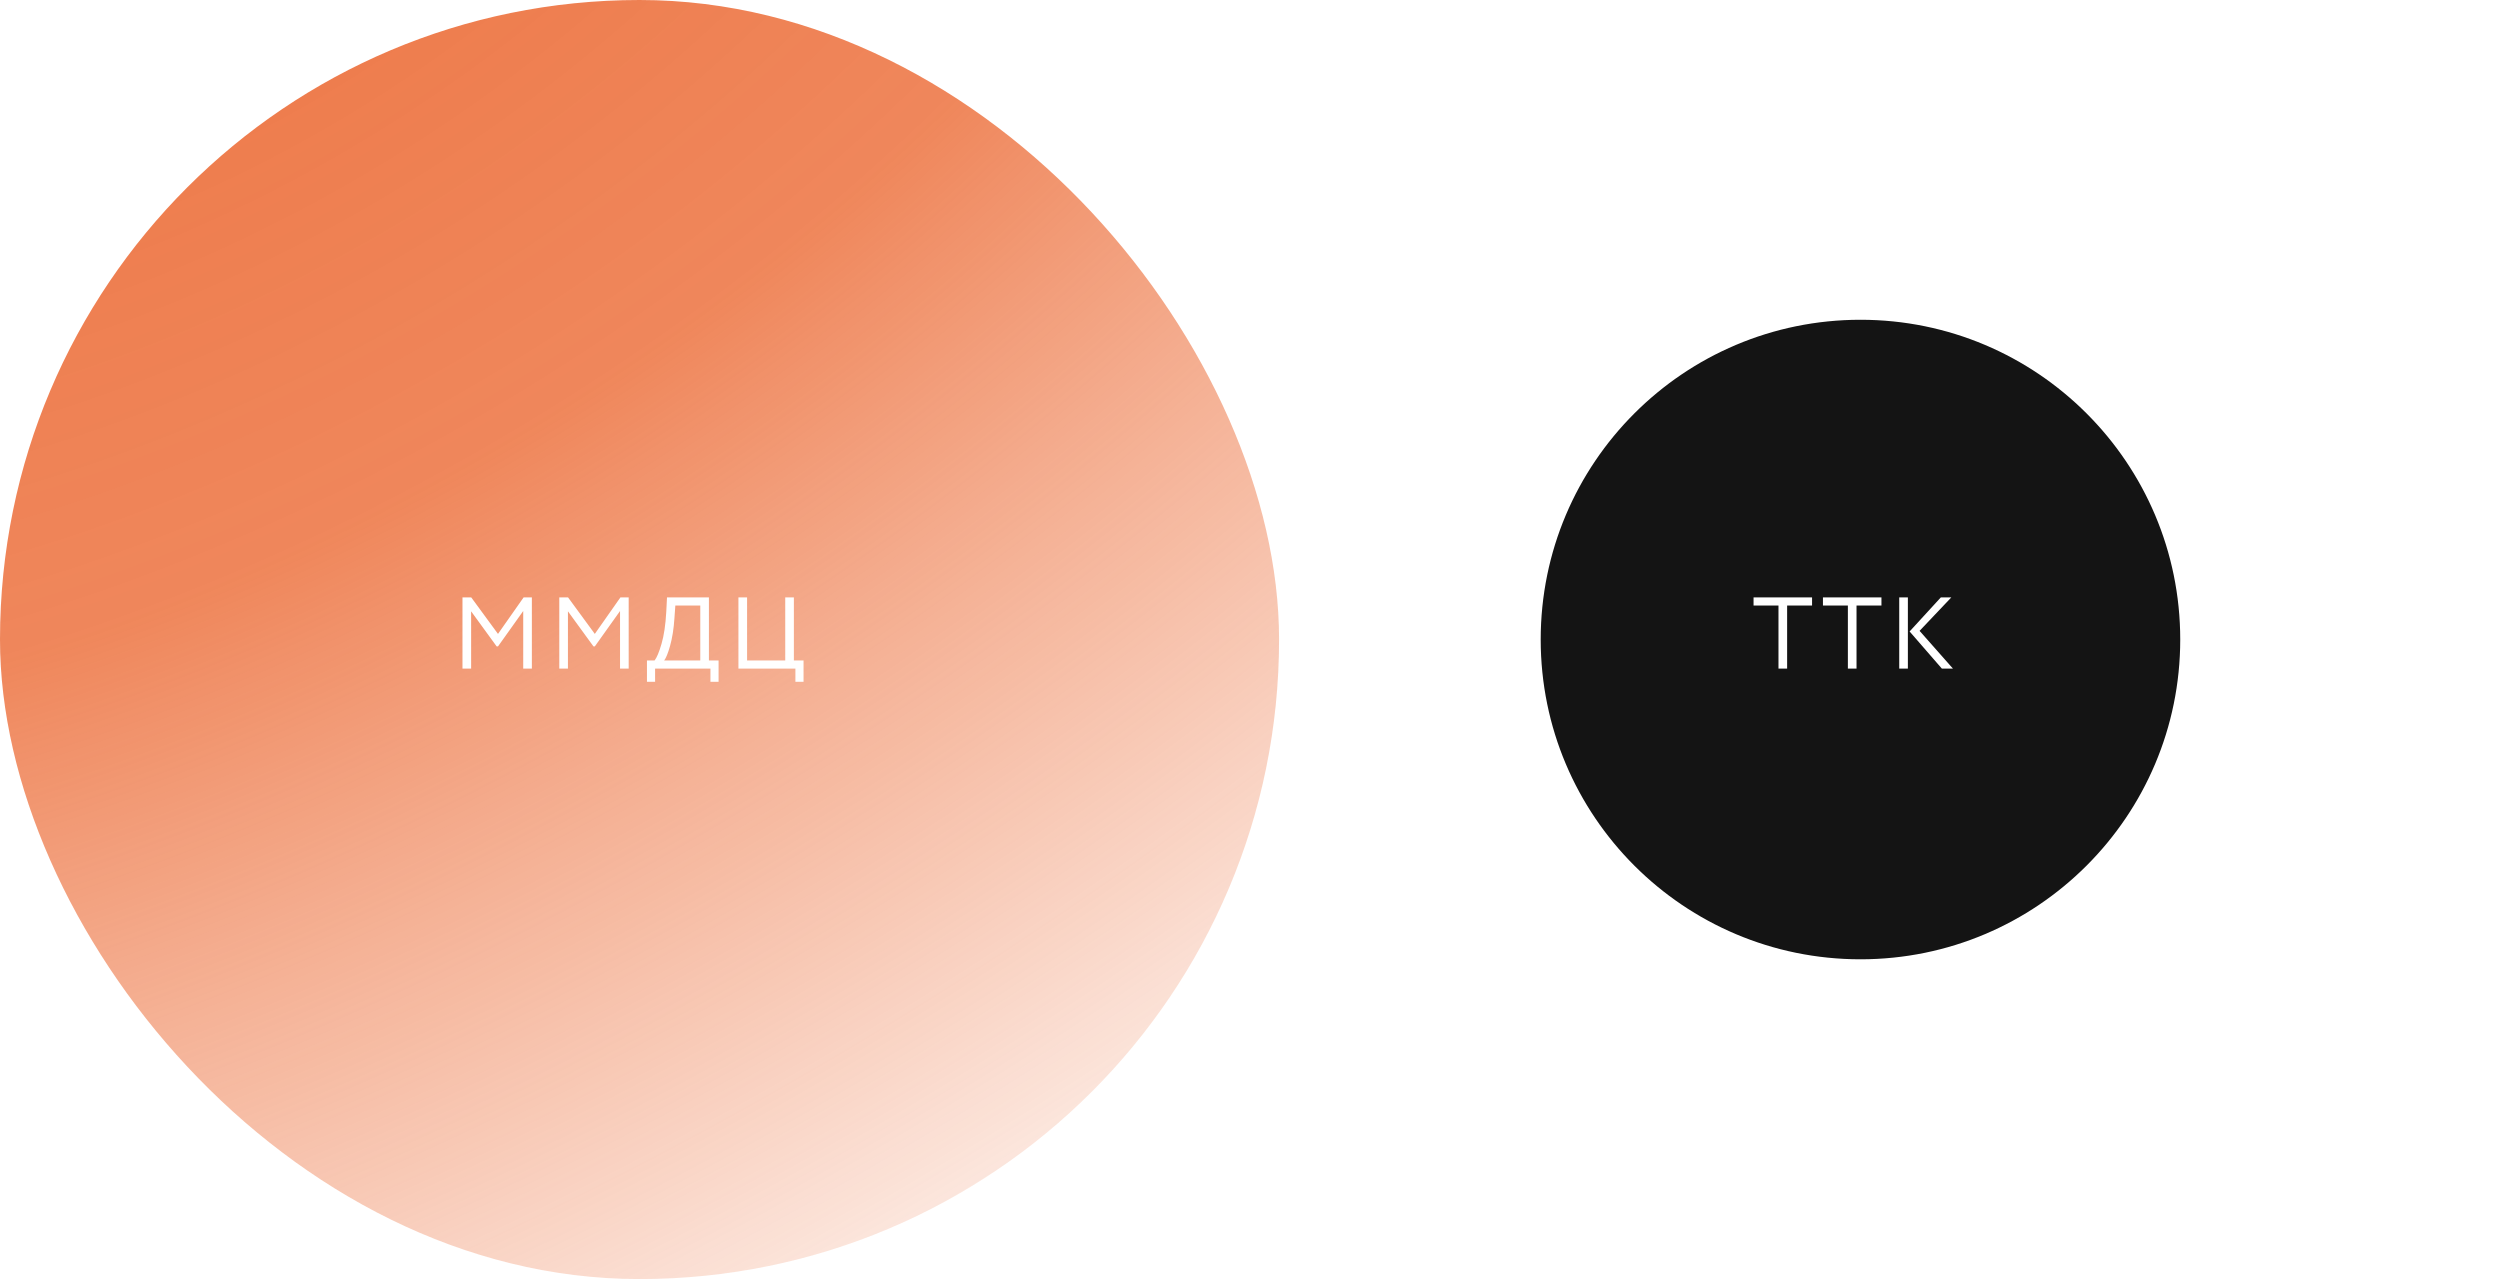 <svg width="344" height="176" viewBox="0 0 344 176" fill="none" xmlns="http://www.w3.org/2000/svg">
  <g clip-path="url(#clip0_7492_1568)">
    <path fill-rule="evenodd" clip-rule="evenodd" d="M137 -17.083L197.046 207.011L198.012 206.753L137.966 -17.342L137 -17.083ZM142.043 -18.636L202.089 205.459L203.055 205.2L143.009 -18.895L142.043 -18.636ZM207.136 203.906L147.09 -20.188L148.056 -20.447L208.102 203.648L207.136 203.906ZM152.137 -21.743L212.183 202.352L213.148 202.093L153.102 -22.001L152.137 -21.743ZM217.23 200.801L157.184 -23.294L158.15 -23.553L218.196 200.542L217.23 200.801ZM162.227 -24.847L222.273 199.248L223.238 198.989L163.192 -25.106L162.227 -24.847ZM227.319 197.694L167.273 -26.401L168.239 -26.66L228.285 197.435L227.319 197.694ZM172.32 -27.953L232.366 196.141L233.332 195.882L173.286 -28.212L172.32 -27.953ZM237.413 194.588L177.367 -29.507L178.333 -29.765L238.379 194.329L237.413 194.588ZM182.41 -31.059L242.456 193.036L243.422 192.777L183.376 -31.318L182.41 -31.059ZM247.503 191.482L187.457 -32.613L188.423 -32.871L248.469 191.223L247.503 191.482ZM192.504 -34.166L252.55 189.929L253.516 189.67L193.47 -34.425L192.504 -34.166ZM257.597 188.377L197.551 -35.718L198.517 -35.977L258.563 188.118L257.597 188.377ZM202.594 -37.271L262.64 186.824L263.606 186.565L203.56 -37.53L202.594 -37.271ZM267.687 185.271L207.641 -38.823L208.607 -39.082L268.653 185.013L267.687 185.271ZM212.687 -40.377L272.733 183.718L273.699 183.459L213.653 -40.636L212.687 -40.377ZM277.78 182.165L217.734 -41.929L218.7 -42.188L278.746 181.906L277.78 182.165ZM222.777 -43.483L282.823 180.612L283.789 180.353L223.743 -43.741L222.777 -43.483ZM287.87 179.06L227.824 -45.035L228.79 -45.294L288.836 178.801L287.87 179.06ZM232.871 -46.589L292.917 177.506L293.883 177.247L233.837 -46.847L232.871 -46.589ZM297.964 175.954L237.918 -48.141L238.884 -48.4L298.93 175.695L297.964 175.954ZM242.961 -49.694L303.007 174.4L303.973 174.142L243.927 -49.953L242.961 -49.694ZM308.054 172.847L248.008 -51.247L248.974 -51.506L309.02 172.589L308.054 172.847ZM253.054 -52.8L313.1 171.295L314.066 171.036L254.02 -53.059L253.054 -52.8ZM318.148 169.742L258.102 -54.353L259.067 -54.612L319.113 169.483L318.148 169.742ZM263.145 -55.905L323.191 168.189L324.156 167.931L264.11 -56.164L263.145 -55.905ZM328.237 166.636L268.191 -57.459L269.157 -57.718L329.203 166.377L328.237 166.636ZM273.238 -59.012L333.284 165.083L334.25 164.824L274.204 -59.271L273.238 -59.012ZM338.331 163.53L278.285 -60.565L279.251 -60.824L339.297 163.271L338.331 163.53ZM283.328 -62.118L343.374 161.977L344.34 161.718L284.294 -62.377L283.328 -62.118ZM348.421 160.424L288.375 -63.671L289.341 -63.929L349.387 160.165L348.421 160.424ZM293.422 -65.224L353.468 158.871L354.434 158.612L294.388 -65.482L293.422 -65.224ZM358.515 157.318L298.469 -66.776L299.435 -67.035L359.481 157.06L358.515 157.318ZM303.512 -68.329L363.558 155.766L364.524 155.507L304.478 -68.588L303.512 -68.329ZM368.605 154.213L308.559 -69.882L309.525 -70.141L369.571 153.954L368.605 154.213ZM313.605 -71.435L373.651 152.66L374.617 152.401L314.571 -71.694L313.605 -71.435ZM378.698 151.107L318.652 -72.987L319.618 -73.246L379.664 150.849L378.698 151.107ZM323.695 -74.542L383.741 149.553L384.707 149.294L324.661 -74.8L323.695 -74.542ZM388.788 148.001L328.742 -76.094L329.708 -76.353L389.754 147.742L388.788 148.001ZM333.789 -76.094L393.835 148L394.801 147.742L334.755 -76.353L333.789 -76.094ZM398.882 148L338.836 -76.094L339.802 -76.353L399.848 147.742L398.882 148ZM343.879 -76.094L403.925 148L404.891 147.742L344.845 -76.353L343.879 -76.094ZM408.972 148L348.926 -76.094L349.892 -76.353L409.938 147.742L408.972 148ZM353.972 -76.094L414.018 148L414.984 147.742L354.938 -76.353L353.972 -76.094ZM419.066 148L359.02 -76.094L359.985 -76.353L420.031 147.742L419.066 148ZM364.062 -76.094L424.109 148L425.074 147.742L365.028 -76.353L364.062 -76.094ZM429.155 148L369.109 -76.094L370.075 -76.353L430.121 147.742L429.155 148ZM374.156 -76.094L434.202 148L435.168 147.742L375.122 -76.353L374.156 -76.094ZM439.249 148L379.203 -76.094L380.169 -76.353L440.215 147.742L439.249 148ZM384.246 -76.094L444.292 148L445.258 147.742L385.212 -76.353L384.246 -76.094ZM449.339 148L389.293 -76.094L390.259 -76.353L450.305 147.742L449.339 148ZM394.34 -76.094L454.386 148L455.352 147.742L395.306 -76.353L394.34 -76.094ZM459.433 148L399.387 -76.094L400.353 -76.353L460.399 147.742L459.433 148ZM404.43 -76.094L464.476 148L465.442 147.742L405.396 -76.353L404.43 -76.094ZM469.523 148L409.477 -76.094L410.442 -76.353L470.488 147.742L469.523 148ZM414.523 -76.094L474.569 148L475.535 147.742L415.489 -76.353L414.523 -76.094Z" fill="url(#paint0_linear_7492_1568)"/>
    <g filter="url(#filter0_f_7492_1568)">
      <circle cx="256" cy="88" r="44" fill="#141414"/>
    </g>
    <path d="M244.719 83.32H241.289V82.2H249.339V83.32H245.909V92H244.719V83.32ZM254.268 83.32H250.838V82.2H258.888V83.32H255.458V92H254.268V83.32ZM267.06 82.2H268.502L264.134 86.806L268.726 92H267.2L262.762 86.89L267.06 82.2ZM262.524 92H261.334V82.2H262.524V92Z" fill="white"/>
  </g>
  <rect width="176" height="176" rx="88" fill="url(#paint1_radial_7492_1568)" fill-opacity="0.8"/>
  <path d="M64.827 92H63.637V82.2H64.841L68.523 87.226L72.051 82.2H73.185V92H71.995V84.076L68.523 88.948H68.341L64.827 84.118V92ZM78.149 92H76.959V82.2H78.163L81.845 87.226L85.373 82.2H86.507V92H85.317V84.076L81.845 88.948H81.663L78.149 84.118V92ZM90.141 93.82H89.022V90.88H90.072C90.379 90.488 90.697 89.727 91.023 88.598C91.359 87.469 91.579 85.989 91.681 84.16L91.779 82.2H97.547V90.88H98.877V93.82H97.757V92H90.141V93.82ZM92.927 83.32L92.802 85.07C92.708 86.517 92.507 87.786 92.2 88.878C91.91 89.905 91.639 90.572 91.388 90.88H96.358V83.32H92.927ZM109.448 92H101.608V82.2H102.798V90.88H108.048V82.2H109.238V90.88H110.568V93.82H109.448V92Z" fill="white"/>
  <defs>
    <filter id="filter0_f_7492_1568" x="160" y="-8" width="192" height="192" filterUnits="userSpaceOnUse" color-interpolation-filters="sRGB">
      <feFlood flood-opacity="0" result="BackgroundImageFix"/>
      <feBlend mode="normal" in="SourceGraphic" in2="BackgroundImageFix" result="shape"/>
      <feGaussianBlur stdDeviation="26" result="effect1_foregroundBlur_7492_1568"/>
    </filter>
    <linearGradient id="paint0_linear_7492_1568" x1="250" y1="-20" x2="197" y2="189.5" gradientUnits="userSpaceOnUse">
      <stop stop-color="white" stop-opacity="0.75"/>
      <stop offset="0.442" stop-color="white" stop-opacity="0.3"/>
      <stop offset="1" stop-color="white" stop-opacity="0.15"/>
    </linearGradient>
    <radialGradient id="paint1_radial_7492_1568" cx="0" cy="0" r="1" gradientUnits="userSpaceOnUse" gradientTransform="translate(10.5 -50.5) rotate(58.555) scale(265.489 416.565)">
      <stop stop-color="#E84E0E"/>
      <stop offset="0.472" stop-color="#E84E0E" stop-opacity="0.85"/>
      <stop offset="0.668" stop-color="#E84E0E" stop-opacity="0.55"/>
      <stop offset="1" stop-color="#E84E0E" stop-opacity="0.08"/>
    </radialGradient>
    <clipPath id="clip0_7492_1568">
      <rect x="344" y="176" width="176" height="176" rx="88" transform="rotate(180 344 176)" fill="white"/>
    </clipPath>
  </defs>
</svg>
